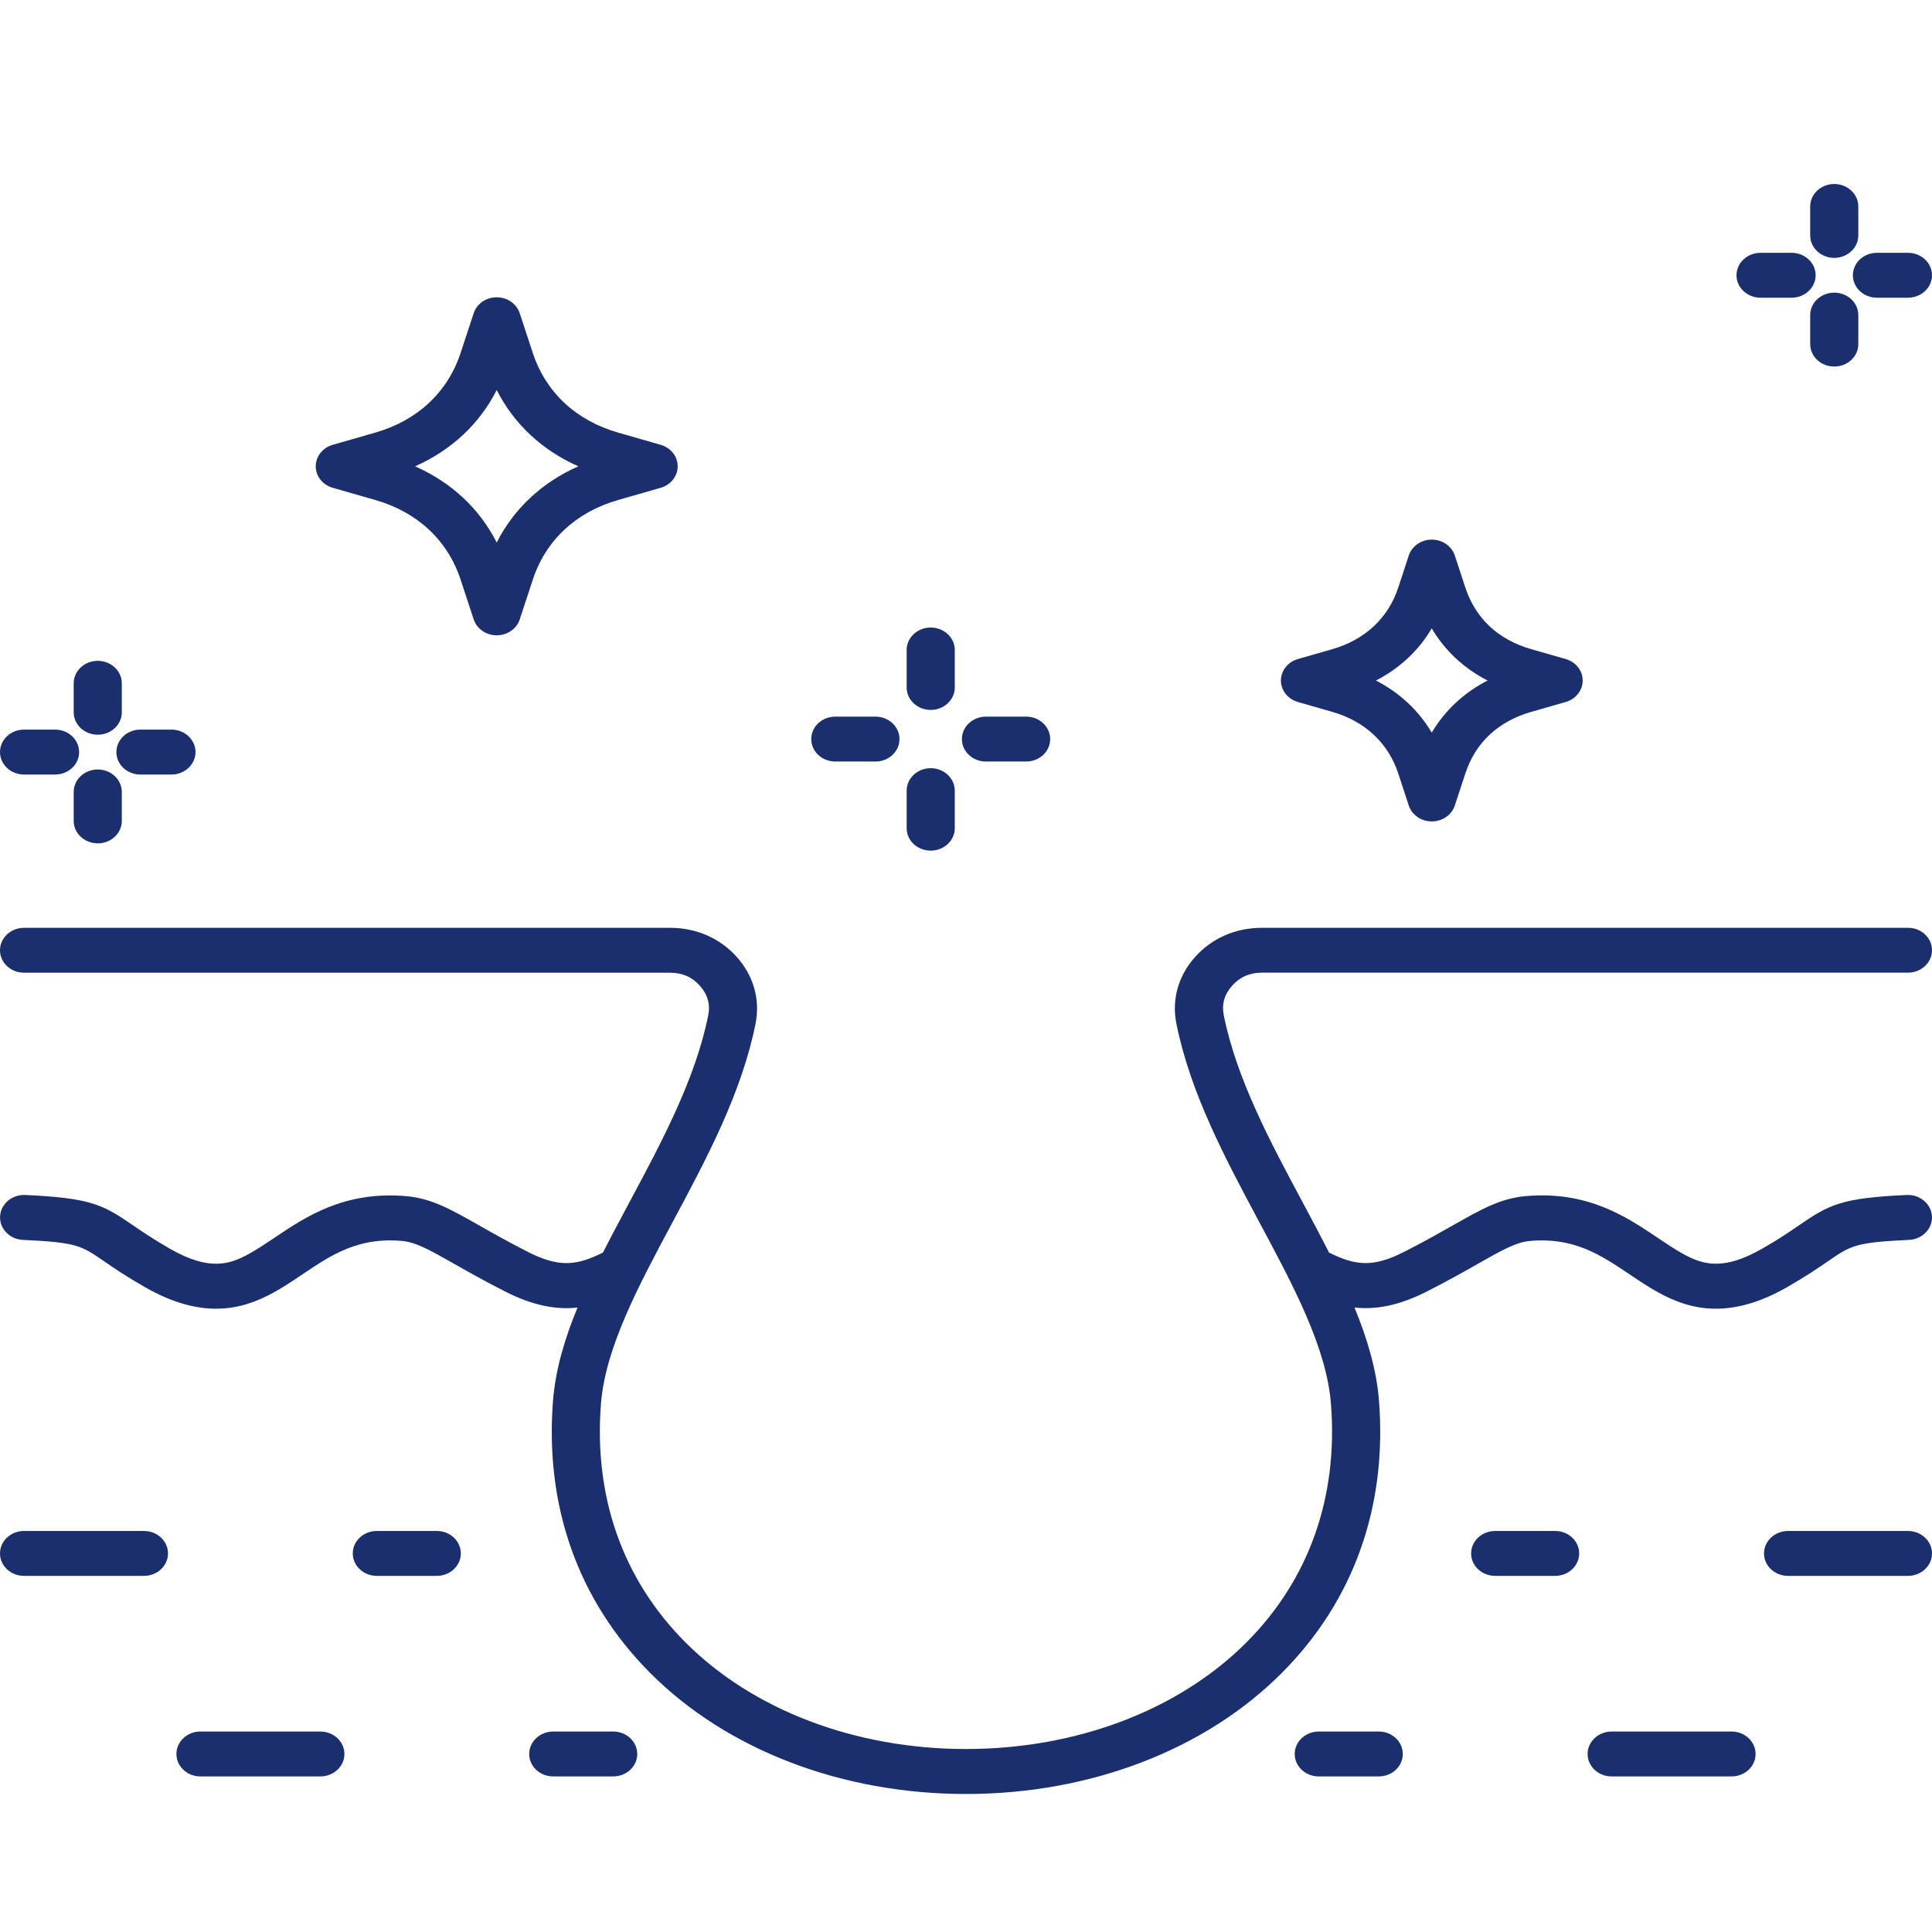 <svg xmlns="http://www.w3.org/2000/svg" fill="none" viewBox="0 0 42 42" height="42" width="42">
<path fill="#1B2E6D" d="M42 20.657C42 20.926 41.766 21.145 41.477 21.145H27.433C27.167 21.145 26.954 21.238 26.784 21.43C26.614 21.622 26.555 21.833 26.605 22.078C26.883 23.454 27.608 24.811 28.311 26.124C28.51 26.497 28.707 26.865 28.892 27.23C29.464 27.513 29.844 27.562 30.531 27.211C30.958 26.994 31.288 26.806 31.58 26.641C32.205 26.287 32.618 26.052 33.163 26.003C34.512 25.883 35.358 26.452 36.037 26.909C36.228 27.038 36.408 27.159 36.584 27.256C36.996 27.481 37.437 27.642 38.298 27.151C38.677 26.935 38.925 26.764 39.124 26.627C39.766 26.186 40.036 26.043 41.451 25.978C41.738 25.964 41.984 26.173 41.999 26.442C42.013 26.711 41.791 26.94 41.502 26.954C40.335 27.008 40.233 27.078 39.745 27.414C39.529 27.562 39.26 27.747 38.844 27.985C38.245 28.327 37.736 28.45 37.302 28.45C36.794 28.45 36.387 28.281 36.056 28.1C35.837 27.98 35.628 27.839 35.425 27.703C34.806 27.286 34.22 26.892 33.262 26.977C32.955 27.005 32.66 27.173 32.122 27.477C31.835 27.64 31.479 27.842 31.031 28.07C30.42 28.382 29.917 28.476 29.445 28.424C29.725 29.105 29.925 29.777 29.978 30.45C30.158 32.752 29.429 34.798 27.869 36.365C26.202 38.04 23.699 39 21 39C18.301 39 15.798 38.04 14.131 36.365C12.571 34.798 11.842 32.753 12.022 30.45C12.075 29.777 12.274 29.105 12.555 28.425C12.083 28.476 11.58 28.382 10.969 28.07C10.521 27.842 10.165 27.64 9.878 27.477C9.341 27.173 9.045 27.005 8.738 26.977C7.78 26.891 7.195 27.286 6.575 27.703C6.373 27.839 6.164 27.98 5.945 28.1C5.613 28.281 5.206 28.45 4.698 28.45C4.264 28.45 3.756 28.327 3.157 27.985C2.74 27.747 2.471 27.562 2.256 27.414C1.768 27.078 1.666 27.008 0.498 26.954C0.21 26.941 -0.012 26.711 0.002 26.442C0.016 26.173 0.261 25.964 0.55 25.978C1.965 26.043 2.235 26.186 2.876 26.627C3.076 26.764 3.325 26.935 3.702 27.151C4.565 27.643 5.005 27.481 5.416 27.256C5.592 27.159 5.773 27.038 5.964 26.91C6.642 26.453 7.489 25.884 8.837 26.004C9.382 26.053 9.795 26.287 10.42 26.641C10.712 26.807 11.043 26.995 11.469 27.212C12.156 27.562 12.536 27.514 13.108 27.23C13.293 26.866 13.49 26.498 13.689 26.125C14.392 24.813 15.117 23.456 15.395 22.08C15.445 21.835 15.386 21.622 15.216 21.431C15.046 21.239 14.833 21.146 14.567 21.146H0.523C0.234 21.146 0 20.928 0 20.658C0 20.389 0.234 20.17 0.523 20.17H14.567C15.139 20.17 15.656 20.397 16.021 20.808C16.386 21.22 16.529 21.736 16.424 22.26C16.119 23.77 15.36 25.189 14.625 26.562C13.872 27.969 13.16 29.299 13.064 30.52C12.906 32.545 13.539 34.336 14.896 35.699C16.366 37.175 18.591 38.022 20.999 38.022C23.409 38.022 25.632 37.175 27.102 35.699C28.459 34.336 29.092 32.545 28.934 30.52C28.838 29.299 28.127 27.969 27.373 26.562C26.639 25.189 25.88 23.77 25.575 22.26C25.468 21.735 25.611 21.219 25.977 20.808C26.342 20.396 26.859 20.17 27.432 20.17H41.477C41.766 20.168 42 20.387 42 20.657ZM3.129 33.282H0.523C0.234 33.282 0 33.501 0 33.77C0 34.04 0.234 34.258 0.523 34.258H3.129C3.418 34.258 3.652 34.04 3.652 33.77C3.652 33.501 3.418 33.282 3.129 33.282ZM9.495 33.282H8.192C7.903 33.282 7.669 33.501 7.669 33.77C7.669 34.04 7.903 34.258 8.192 34.258H9.495C9.784 34.258 10.018 34.04 10.018 33.77C10.018 33.501 9.785 33.282 9.495 33.282ZM33.807 33.282H32.504C32.215 33.282 31.981 33.501 31.981 33.77C31.981 34.04 32.215 34.258 32.504 34.258H33.807C34.096 34.258 34.33 34.04 34.33 33.77C34.33 33.501 34.097 33.282 33.807 33.282ZM41.477 33.282H38.871C38.583 33.282 38.348 33.501 38.348 33.77C38.348 34.04 38.583 34.258 38.871 34.258H41.477C41.766 34.258 42 34.04 42 33.77C42 33.501 41.766 33.282 41.477 33.282ZM6.964 37.642H4.358C4.069 37.642 3.835 37.861 3.835 38.13C3.835 38.4 4.069 38.618 4.358 38.618H6.964C7.252 38.618 7.487 38.4 7.487 38.13C7.487 37.861 7.252 37.642 6.964 37.642ZM13.33 37.642H12.027C11.738 37.642 11.504 37.861 11.504 38.13C11.504 38.4 11.738 38.618 12.027 38.618H13.33C13.619 38.618 13.853 38.4 13.853 38.13C13.853 37.861 13.62 37.642 13.33 37.642ZM29.973 37.642H28.669C28.381 37.642 28.146 37.861 28.146 38.13C28.146 38.4 28.381 38.618 28.669 38.618H29.973C30.261 38.618 30.495 38.4 30.495 38.13C30.495 37.861 30.262 37.642 29.973 37.642ZM37.642 37.642H35.036C34.748 37.642 34.513 37.861 34.513 38.13C34.513 38.4 34.748 38.618 35.036 38.618H37.642C37.931 38.618 38.165 38.4 38.165 38.13C38.165 37.861 37.931 37.642 37.642 37.642ZM6.864 10.137C6.864 9.923 7.014 9.733 7.233 9.67L8.16 9.404C9.074 9.142 9.732 8.527 10.013 7.674L10.298 6.808C10.365 6.603 10.568 6.463 10.798 6.463C11.028 6.463 11.23 6.603 11.298 6.808L11.583 7.674C11.864 8.527 12.522 9.142 13.436 9.404L14.363 9.67C14.582 9.733 14.732 9.922 14.732 10.137C14.732 10.352 14.582 10.541 14.363 10.604L13.436 10.87C12.522 11.132 11.864 11.746 11.583 12.6L11.298 13.466C11.231 13.671 11.028 13.811 10.798 13.811C10.569 13.811 10.366 13.671 10.298 13.466L10.013 12.6C9.732 11.746 9.074 11.132 8.16 10.87L7.233 10.604C7.014 10.541 6.864 10.352 6.864 10.137ZM9.023 10.137C9.813 10.487 10.423 11.056 10.798 11.794C11.173 11.056 11.783 10.487 12.573 10.137C11.783 9.787 11.173 9.217 10.798 8.479C10.423 9.217 9.813 9.787 9.023 10.137ZM27.846 14.794C27.846 14.58 27.996 14.39 28.216 14.327L28.965 14.112C29.671 13.909 30.18 13.435 30.396 12.776L30.626 12.076C30.693 11.871 30.896 11.731 31.126 11.731C31.355 11.731 31.558 11.871 31.626 12.076L31.856 12.776C32.077 13.445 32.571 13.907 33.287 14.112L34.037 14.327C34.256 14.389 34.406 14.579 34.406 14.794C34.406 15.009 34.256 15.197 34.037 15.261L33.287 15.476C32.571 15.681 32.076 16.143 31.856 16.812L31.626 17.512C31.559 17.717 31.356 17.857 31.126 17.857C30.896 17.857 30.694 17.717 30.626 17.512L30.396 16.812C30.179 16.153 29.671 15.678 28.965 15.476L28.216 15.261C27.996 15.197 27.846 15.009 27.846 14.794ZM29.912 14.794C30.428 15.06 30.841 15.446 31.125 15.927C31.41 15.445 31.823 15.059 32.339 14.794C31.822 14.529 31.409 14.142 31.125 13.66C30.841 14.142 30.428 14.529 29.912 14.794ZM2.125 15.972C2.414 15.972 2.648 15.753 2.648 15.484V14.854C2.648 14.585 2.414 14.366 2.125 14.366C1.837 14.366 1.602 14.585 1.602 14.854V15.484C1.602 15.753 1.836 15.972 2.125 15.972ZM3.052 16.838H3.727C4.015 16.838 4.25 16.619 4.25 16.35C4.25 16.08 4.015 15.861 3.727 15.861H3.052C2.764 15.861 2.53 16.08 2.53 16.35C2.53 16.619 2.764 16.838 3.052 16.838ZM2.125 16.728C1.837 16.728 1.602 16.947 1.602 17.216V17.846C1.602 18.115 1.837 18.334 2.125 18.334C2.414 18.334 2.648 18.115 2.648 17.846V17.216C2.648 16.947 2.414 16.728 2.125 16.728ZM0.523 16.838H1.197C1.486 16.838 1.72 16.619 1.72 16.35C1.72 16.08 1.486 15.861 1.197 15.861H0.523C0.234 15.861 0 16.08 0 16.35C0 16.619 0.234 16.838 0.523 16.838ZM20.233 15.433C20.522 15.433 20.756 15.214 20.756 14.945V14.13C20.756 13.861 20.522 13.642 20.233 13.642C19.945 13.642 19.71 13.861 19.71 14.13V14.945C19.71 15.215 19.944 15.433 20.233 15.433ZM21.434 16.555H22.307C22.596 16.555 22.83 16.337 22.83 16.067C22.83 15.798 22.596 15.579 22.307 15.579H21.434C21.145 15.579 20.911 15.798 20.911 16.067C20.911 16.337 21.145 16.555 21.434 16.555ZM20.233 18.492C20.522 18.492 20.756 18.273 20.756 18.004V17.189C20.756 16.919 20.522 16.7 20.233 16.7C19.945 16.7 19.71 16.919 19.71 17.189V18.004C19.71 18.274 19.944 18.492 20.233 18.492ZM18.159 16.555H19.032C19.32 16.555 19.554 16.337 19.554 16.067C19.554 15.798 19.32 15.579 19.032 15.579H18.159C17.87 15.579 17.636 15.798 17.636 16.067C17.636 16.337 17.87 16.555 18.159 16.555ZM39.875 5.606C40.163 5.606 40.398 5.387 40.398 5.118V4.488C40.398 4.219 40.163 4 39.875 4C39.586 4 39.352 4.219 39.352 4.488V5.118C39.352 5.387 39.586 5.606 39.875 5.606ZM40.803 6.472H41.477C41.766 6.472 42 6.253 42 5.984C42 5.714 41.766 5.496 41.477 5.496H40.803C40.514 5.496 40.28 5.714 40.28 5.984C40.28 6.253 40.514 6.472 40.803 6.472ZM39.875 6.362C39.586 6.362 39.352 6.581 39.352 6.85V7.48C39.352 7.75 39.586 7.968 39.875 7.968C40.163 7.968 40.398 7.75 40.398 7.48V6.85C40.398 6.581 40.164 6.362 39.875 6.362ZM38.273 6.472H38.948C39.236 6.472 39.47 6.253 39.47 5.984C39.47 5.714 39.236 5.496 38.948 5.496H38.273C37.985 5.496 37.75 5.714 37.75 5.984C37.75 6.253 37.985 6.472 38.273 6.472Z"></path>
</svg>
